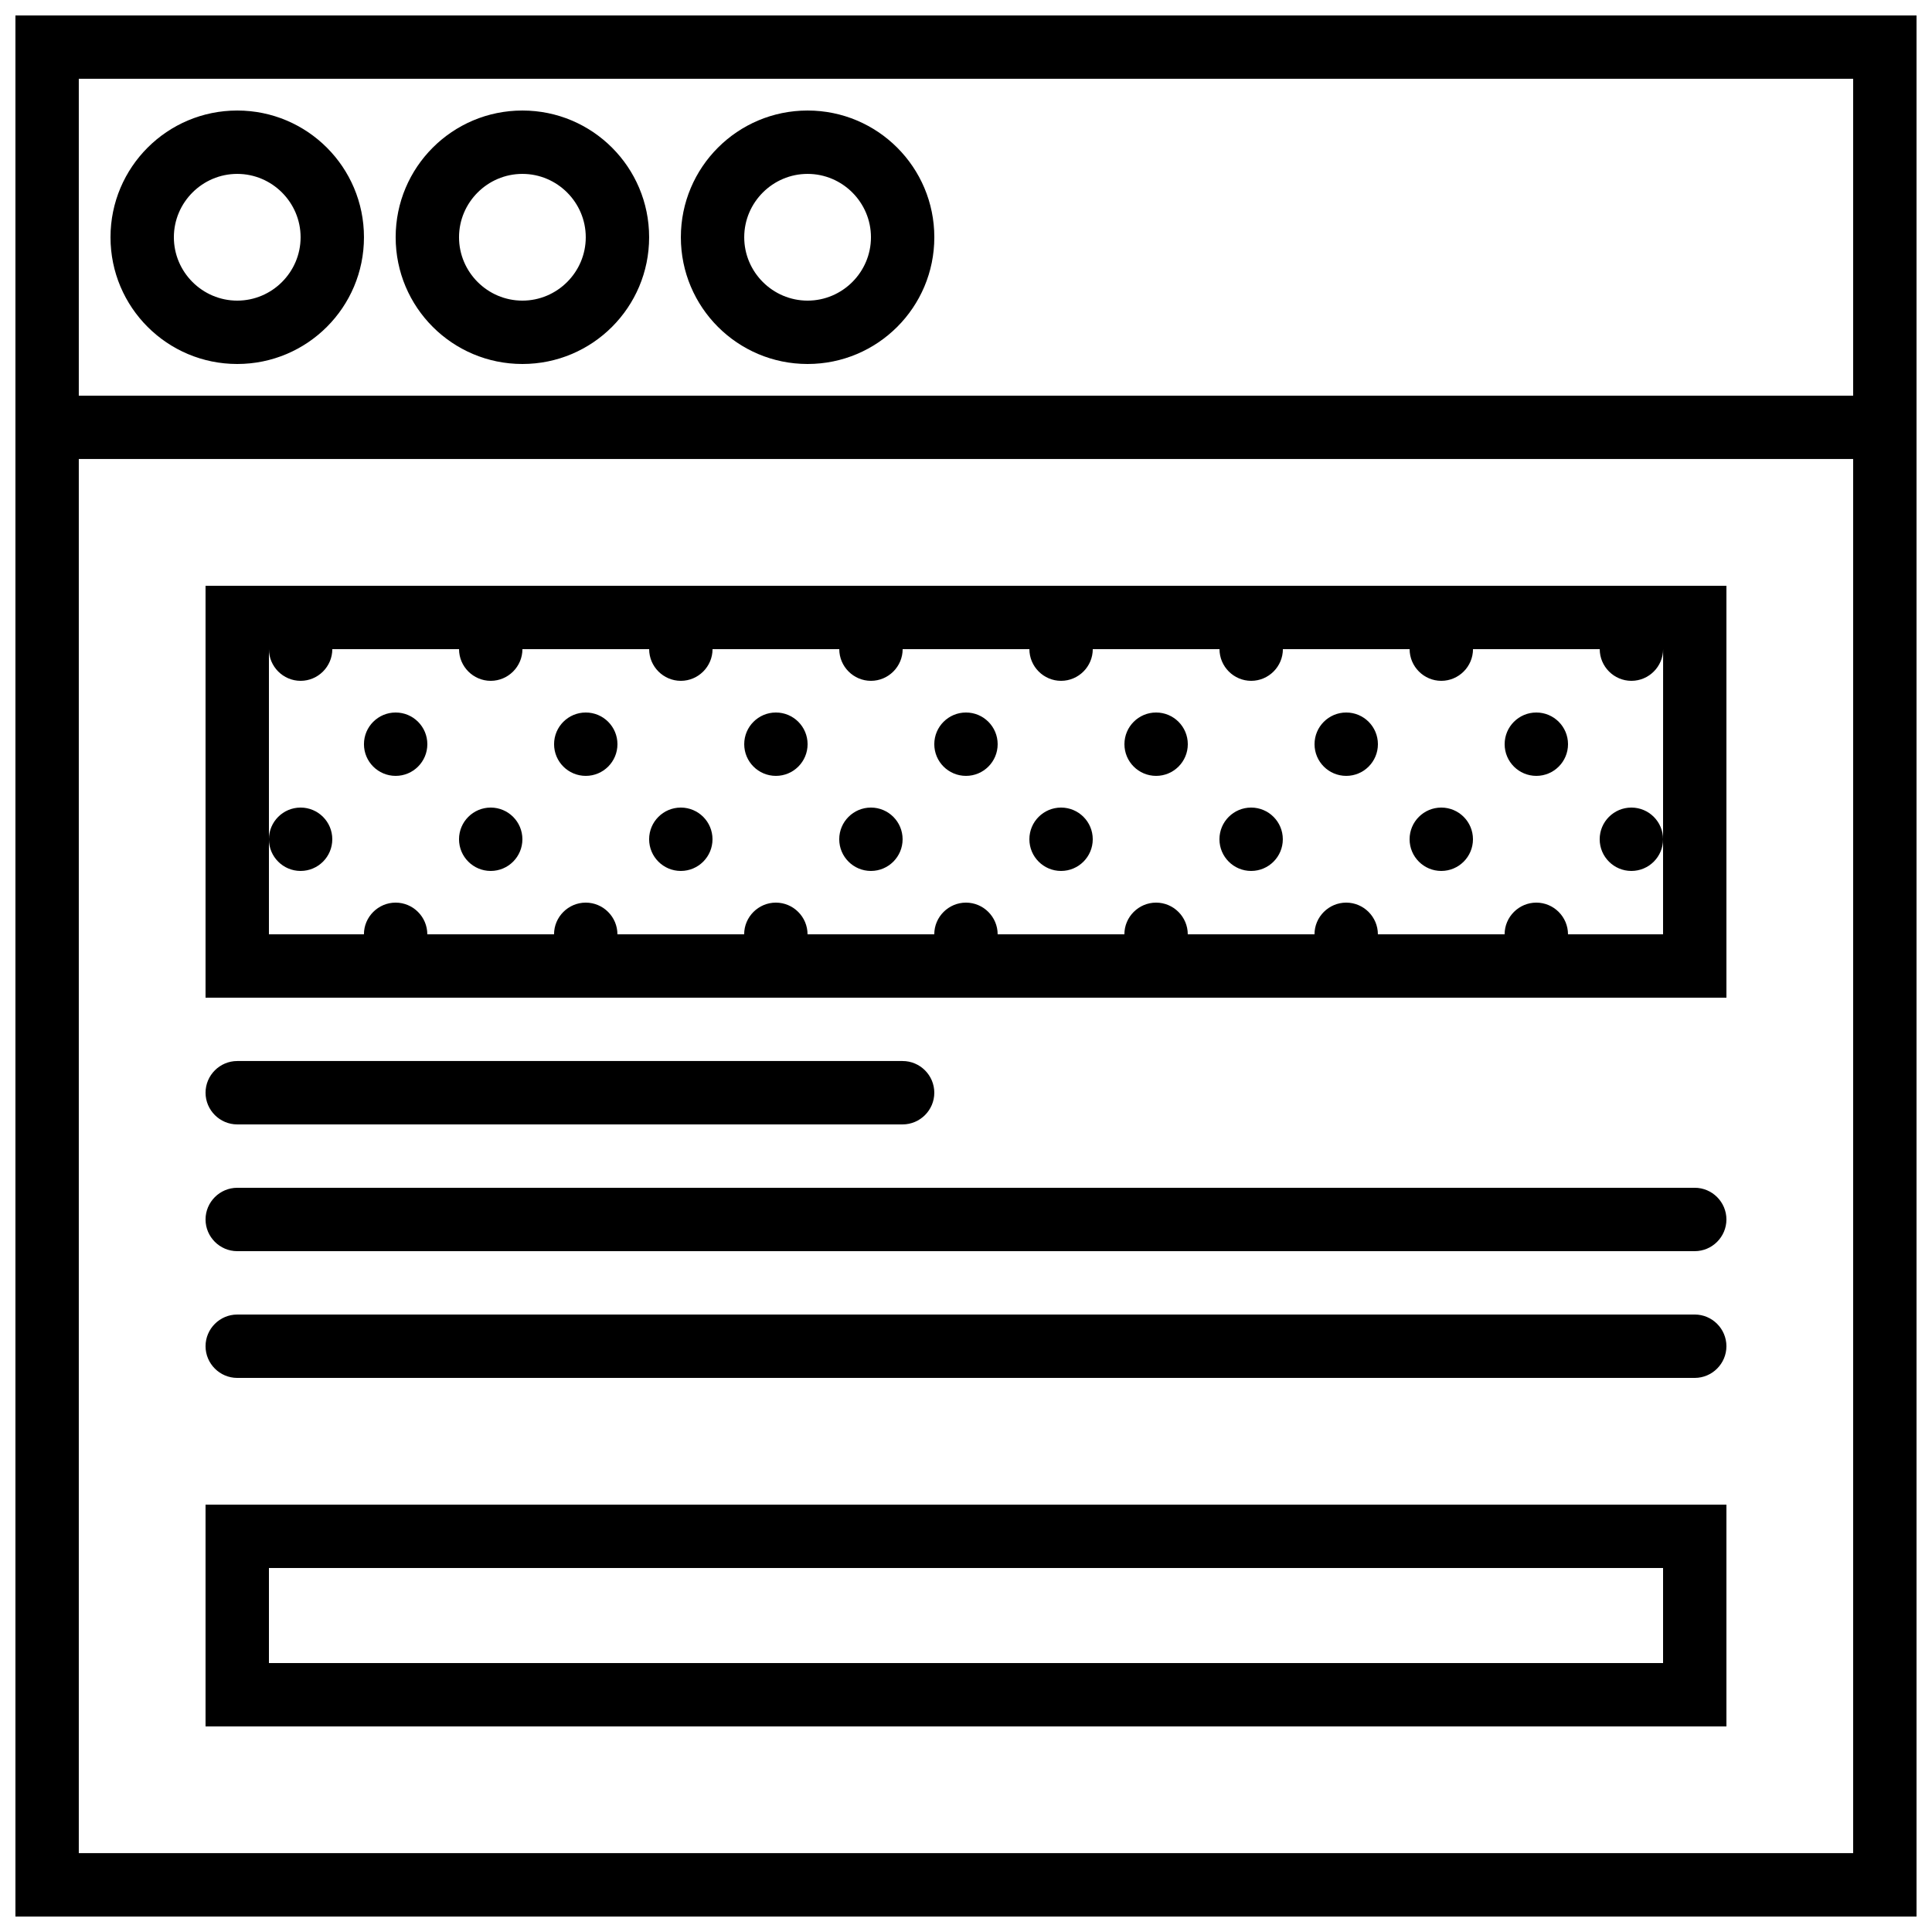 <?xml version="1.0" encoding="UTF-8"?>
<!-- Uploaded to: ICON Repo, www.svgrepo.com, Generator: ICON Repo Mixer Tools -->
<svg width="800px" height="800px" version="1.1" viewBox="144 144 512 512" xmlns="http://www.w3.org/2000/svg">
 <defs>
  <clipPath id="a">
   <path d="m148.09 148.09h503.81v503.81h-503.81z"/>
  </clipPath>
 </defs>
 <path d="m206.87 173.29c-18.555 0-33.586 15.031-33.586 33.586 0 18.559 15.031 33.586 33.586 33.586 18.559 0 33.586-15.031 33.586-33.586 0-18.555-15.027-33.586-33.586-33.586zm0 50.379c-9.234 0-16.793-7.555-16.793-16.793 0-9.238 7.559-16.793 16.793-16.793 9.238 0 16.793 7.559 16.793 16.793 0 9.238-7.555 16.793-16.793 16.793z"/>
 <path d="m282.44 173.29c-18.559 0-33.586 15.031-33.586 33.586 0 18.559 15.031 33.586 33.586 33.586 18.559 0 33.586-15.031 33.586-33.586 0.004-18.555-15.027-33.586-33.586-33.586zm0 50.379c-9.238 0-16.793-7.559-16.793-16.793 0-9.238 7.559-16.793 16.793-16.793 9.238 0 16.793 7.559 16.793 16.793 0.004 9.238-7.555 16.793-16.793 16.793z"/>
 <path d="m358.02 173.29c-18.559 0-33.586 15.031-33.586 33.586 0 18.559 15.031 33.586 33.586 33.586 18.559 0 33.586-15.031 33.586-33.586 0-18.555-15.031-33.586-33.586-33.586zm0 50.379c-9.238 0-16.793-7.559-16.793-16.793 0-9.238 7.559-16.793 16.793-16.793 9.238 0 16.793 7.559 16.793 16.793 0 9.238-7.559 16.793-16.793 16.793z"/>
 <g clip-path="url(#a)">
  <path d="m148.09 148.09v503.81h503.81v-503.81zm16.793 16.793h470.22v83.969h-470.22zm470.22 470.22h-470.22v-369.46h470.22z"/>
 </g>
 <path d="m601.52 601.52v-58.777h-403.05v58.777zm-386.25-41.984h369.46v25.191h-369.46z"/>
 <path d="m601.52 299.24h-403.05v109.16h403.05zm-16.793 67.172v25.191h-25.191c0-4.617-3.777-8.398-8.398-8.398-4.617 0-8.398 3.777-8.398 8.398h-33.586c0-4.617-3.777-8.398-8.398-8.398-4.617 0-8.398 3.777-8.398 8.398h-33.586c0-4.617-3.777-8.398-8.398-8.398-4.617 0-8.398 3.777-8.398 8.398h-33.586c0-4.617-3.777-8.398-8.398-8.398-4.617 0-8.398 3.777-8.398 8.398h-33.586c0-4.617-3.777-8.398-8.398-8.398-4.617 0-8.398 3.777-8.398 8.398h-33.586c0-4.617-3.777-8.398-8.398-8.398-4.617 0-8.398 3.777-8.398 8.398h-33.586c0-4.617-3.777-8.398-8.398-8.398-4.617 0-8.398 3.777-8.398 8.398h-25.176v-75.574c0 4.617 3.777 8.398 8.398 8.398 4.617 0 8.398-3.777 8.398-8.398h33.586c0 4.617 3.777 8.398 8.398 8.398 4.617 0 8.398-3.777 8.398-8.398h33.586c0 4.617 3.777 8.398 8.398 8.398 4.617 0 8.398-3.777 8.398-8.398h33.586c0 4.617 3.777 8.398 8.398 8.398 4.617 0 8.398-3.777 8.398-8.398h33.586c0 4.617 3.777 8.398 8.398 8.398 4.617 0 8.398-3.777 8.398-8.398h33.586c0 4.617 3.777 8.398 8.398 8.398 4.617 0 8.398-3.777 8.398-8.398h33.586c0 4.617 3.777 8.398 8.398 8.398 4.617 0 8.398-3.777 8.398-8.398h33.586c0 4.617 3.777 8.398 8.398 8.398 4.617 0 8.398-3.777 8.398-8.398z"/>
 <path d="m206.87 441.98h176.33c4.617 0 8.398-3.777 8.398-8.398 0-4.617-3.777-8.398-8.398-8.398h-176.33c-4.617 0-8.398 3.777-8.398 8.398 0.004 4.617 3.781 8.398 8.398 8.398z"/>
 <path d="m206.87 475.57h386.25c4.617 0 8.398-3.777 8.398-8.398 0-4.617-3.777-8.398-8.398-8.398l-386.25 0.004c-4.617 0-8.398 3.777-8.398 8.398 0.004 4.617 3.781 8.395 8.398 8.395z"/>
 <path d="m206.87 509.16h386.25c4.617 0 8.398-3.777 8.398-8.398 0-4.617-3.777-8.398-8.398-8.398l-386.25 0.004c-4.617 0-8.398 3.777-8.398 8.398 0.004 4.617 3.781 8.395 8.398 8.395z"/>
 <path d="m584.73 366.41c0 4.637-3.762 8.398-8.398 8.398s-8.398-3.762-8.398-8.398c0-4.637 3.762-8.395 8.398-8.395s8.398 3.758 8.398 8.395"/>
 <path d="m559.54 341.22c0 4.637-3.762 8.395-8.398 8.395s-8.395-3.758-8.395-8.395c0-4.641 3.758-8.398 8.395-8.398s8.398 3.758 8.398 8.398"/>
 <path d="m534.35 366.41c0 4.637-3.758 8.398-8.398 8.398-4.637 0-8.395-3.762-8.395-8.398 0-4.637 3.758-8.395 8.395-8.395 4.641 0 8.398 3.758 8.398 8.395"/>
 <path d="m509.16 341.22c0 4.637-3.758 8.395-8.395 8.395-4.641 0-8.398-3.758-8.398-8.395 0-4.641 3.758-8.398 8.398-8.398 4.637 0 8.395 3.758 8.395 8.398"/>
 <path d="m483.96 366.41c0 4.637-3.758 8.398-8.395 8.398-4.637 0-8.398-3.762-8.398-8.398 0-4.637 3.762-8.395 8.398-8.395 4.637 0 8.395 3.758 8.395 8.395"/>
 <path d="m458.78 341.22c0 4.637-3.762 8.395-8.398 8.395-4.637 0-8.395-3.758-8.395-8.395 0-4.641 3.758-8.398 8.395-8.398 4.637 0 8.398 3.758 8.398 8.398"/>
 <path d="m433.59 366.41c0 4.637-3.758 8.398-8.398 8.398-4.637 0-8.395-3.762-8.395-8.398 0-4.637 3.758-8.395 8.395-8.395 4.641 0 8.398 3.758 8.398 8.395"/>
 <path d="m408.39 341.22c0 4.637-3.758 8.395-8.395 8.395-4.641 0-8.398-3.758-8.398-8.395 0-4.641 3.758-8.398 8.398-8.398 4.637 0 8.395 3.758 8.395 8.398"/>
 <path d="m383.2 366.41c0 4.637-3.758 8.398-8.395 8.398-4.637 0-8.398-3.762-8.398-8.398 0-4.637 3.762-8.395 8.398-8.395 4.637 0 8.395 3.758 8.395 8.395"/>
 <path d="m358.02 341.22c0 4.637-3.762 8.395-8.398 8.395-4.637 0-8.395-3.758-8.395-8.395 0-4.641 3.758-8.398 8.395-8.398 4.637 0 8.398 3.758 8.398 8.398"/>
 <path d="m332.82 366.41c0 4.637-3.758 8.398-8.398 8.398-4.637 0-8.395-3.762-8.395-8.398 0-4.637 3.758-8.395 8.395-8.395 4.641 0 8.398 3.758 8.398 8.395"/>
 <path d="m307.63 341.22c0 4.637-3.758 8.395-8.395 8.395-4.641 0-8.398-3.758-8.398-8.395 0-4.641 3.758-8.398 8.398-8.398 4.637 0 8.395 3.758 8.395 8.398"/>
 <path d="m282.44 366.41c0 4.637-3.758 8.398-8.395 8.398s-8.398-3.762-8.398-8.398c0-4.637 3.762-8.395 8.398-8.395s8.395 3.758 8.395 8.395"/>
 <path d="m257.25 341.22c0 4.637-3.762 8.395-8.398 8.395s-8.398-3.758-8.398-8.395c0-4.641 3.762-8.398 8.398-8.398s8.398 3.758 8.398 8.398"/>
 <path d="m232.06 366.41c0 4.637-3.762 8.398-8.398 8.398-4.637 0-8.395-3.762-8.395-8.398 0-4.637 3.758-8.395 8.395-8.395 4.637 0 8.398 3.758 8.398 8.395"/>
</svg>
